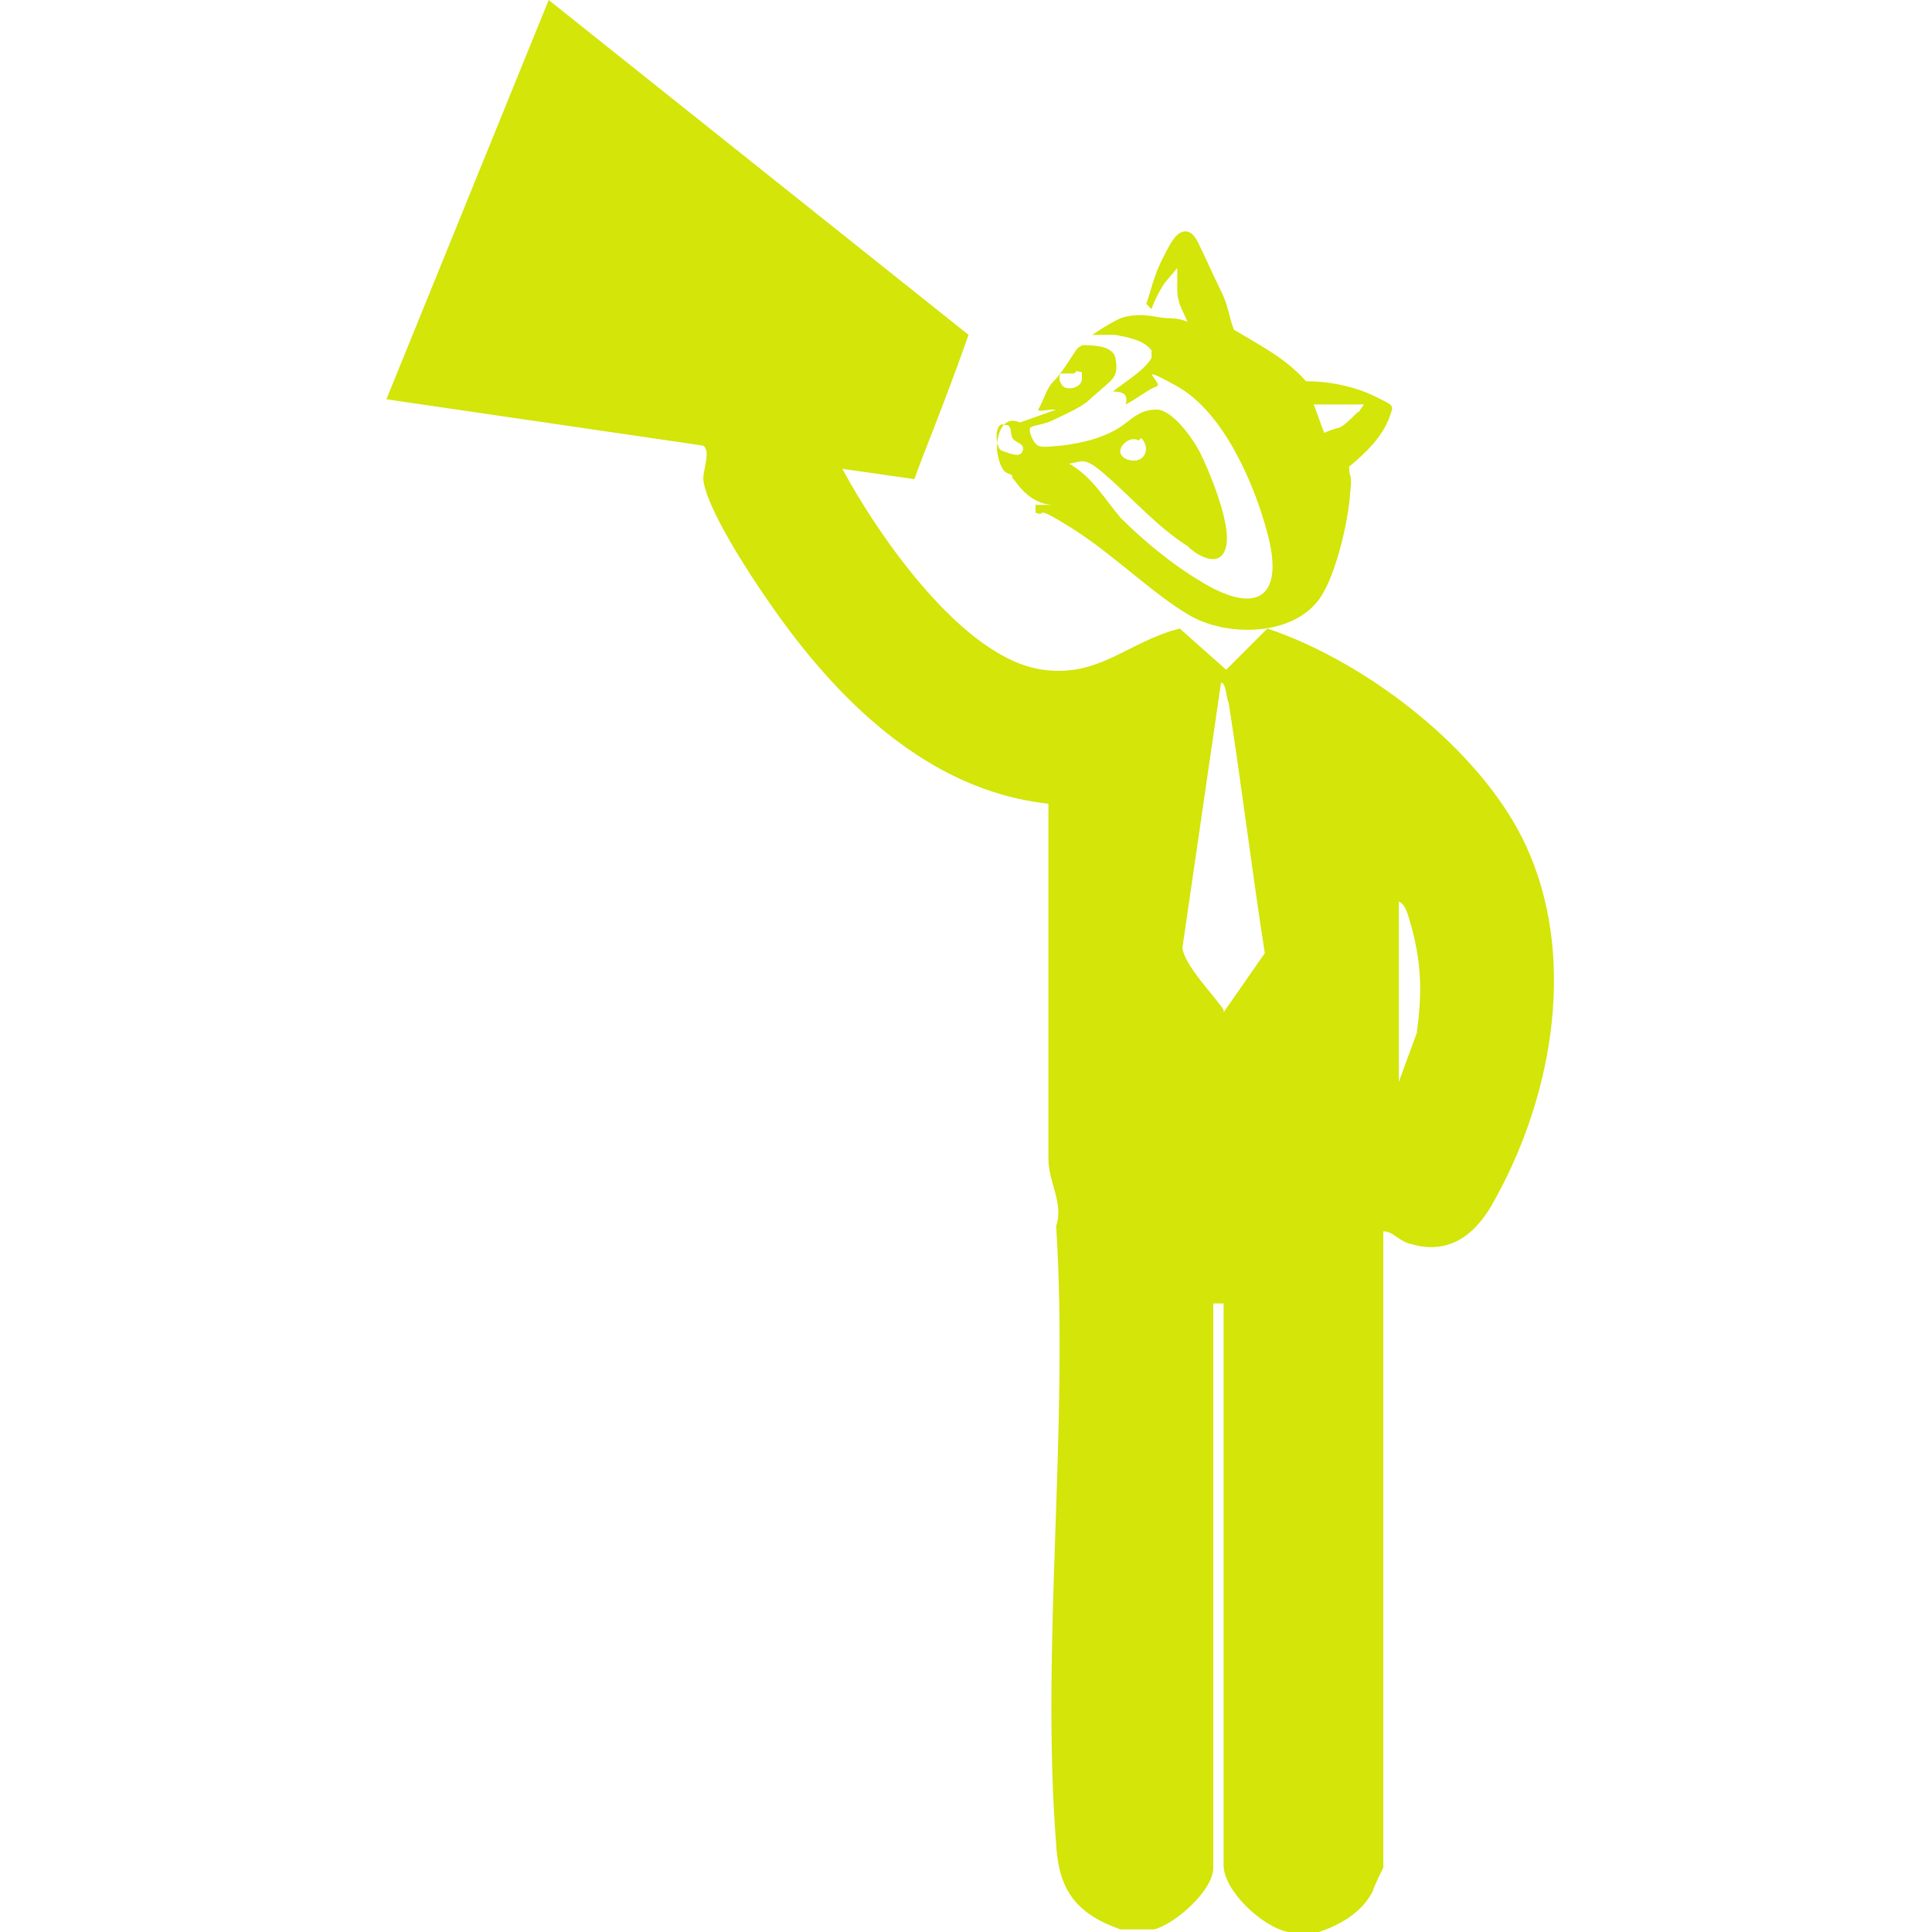 <svg width="75" height="75" viewBox="0 0 75 75" fill="none" xmlns="http://www.w3.org/2000/svg">
<path d="M59.4 33.2C57.8 29.3 53.1 25.7 49.2 24.4L47.6 26L45.8 24.4C43.8 24.9 42.7 26.3 40.5 26C37.4 25.6 34.1 20.8 32.7 18.2L35.5 18.6C35.8 17.7 36.5 16.1 37.6 13L21.3 0L15 15.5L27.3 17.3C27.6 17.5 27.3 18.2 27.3 18.6C27.4 19.7 29.1 22.3 29.8 23.3C32.4 27.1 36 30.7 40.7 31.2V45C40.7 45.9 41.3 46.7 41 47.6C41.5 55.4 40.4 63.9 41 71.6C41.1 73.4 41.8 74.3 43.5 74.9H44.8C45.6 74.7 47.1 73.4 47.1 72.5V50.6H47.5V72.4C47.5 73.4 49 74.8 50 75H51.2C52.1 74.7 52.9 74.2 53.3 73.4C53.3 73.3 53.7 72.5 53.7 72.5V47.8C54.1 47.8 54.3 48.2 54.8 48.3C56.2 48.7 57.2 48 57.9 46.8C60.2 42.8 61.2 37.5 59.4 33.2ZM47.5 39.2C47.1 38.6 46 37.5 45.9 36.8L47.4 26.5C47.6 26.5 47.6 27.1 47.7 27.3C48.2 30.5 48.6 33.8 49.1 37L47.5 39.3V39.2ZM55 40.1L54.3 42V35C54.6 35.1 54.7 35.7 54.8 36C55.2 37.5 55.2 38.6 55 40.1Z" fill="#D3E509"/>
<path d="M49.801 19.8H49.901C50.501 19.3 51.001 18.8 51.801 18.4C52.601 18 52.301 18.1 52.401 18.4C52.501 18.7 52.401 19.1 52.401 19.3C52.301 20.4 51.801 22.6 51.101 23.4C50.001 24.7 47.601 24.7 46.201 23.9C44.801 23.1 43.201 21.5 41.601 20.5C40.001 19.5 40.701 20.1 40.201 19.9V19.6H40.901C40.301 19.6 39.801 19.2 39.501 18.8C39.201 18.4 39.301 18.6 39.301 18.5C39.301 18.4 39.101 18.4 39.001 18.3C38.801 18.1 38.701 17.6 38.701 17.4C38.701 16.9 38.901 16.1 39.601 16.4L41.001 15.9H40.801C40.701 15.9 40.301 16 40.301 15.9C40.501 15.6 40.601 15.1 40.901 14.8C41.201 14.5 41.501 14 41.701 13.7C41.901 13.4 41.901 13.5 42.001 13.4C42.401 13.4 43.201 13.4 43.301 13.9C43.401 14.4 43.301 14.6 43.101 14.8C42.901 15 42.401 15.4 42.201 15.6C41.801 15.9 41.301 16.1 40.901 16.3C40.501 16.5 40.101 16.5 40.001 16.6C39.901 16.7 40.101 17.2 40.301 17.3C40.501 17.4 41.001 17.3 41.201 17.3C42.001 17.2 42.901 17 43.601 16.5C44.001 16.2 44.301 15.9 44.901 15.9C45.501 15.9 46.301 17 46.601 17.6C46.901 18.2 47.801 20.3 47.601 21.2C47.401 22.1 46.501 21.6 46.101 21.2C45.001 20.5 44.101 19.5 43.101 18.6C42.101 17.7 42.101 17.9 41.501 18C42.401 18.5 42.901 19.4 43.501 20.1C44.401 21 45.501 21.9 46.501 22.5C48.701 23.9 49.901 23.3 49.201 20.7C48.701 18.8 47.501 16 45.701 15C43.901 14 45.201 14.9 44.901 15C44.601 15.1 44.101 15.5 43.701 15.7C43.801 15.3 43.601 15.2 43.201 15.2C43.701 14.8 44.401 14.4 44.701 13.9V13.6C44.401 13.2 43.801 13.1 43.301 13H42.401C42.701 12.8 43.001 12.6 43.401 12.4C43.801 12.2 44.401 12.2 44.901 12.3C45.401 12.4 45.701 12.3 46.101 12.5C45.901 12 45.701 11.8 45.701 11.2V10.4L45.201 11C45.001 11.3 44.801 11.7 44.701 12L44.501 11.8C44.701 11.2 44.801 10.7 45.101 10.1C45.401 9.5 45.601 9.1 45.901 9C46.201 8.9 46.401 9.2 46.501 9.4C46.801 10 47.101 10.7 47.401 11.3C47.701 11.9 47.701 12.3 47.901 12.8C48.901 13.4 49.901 13.9 50.701 14.8C51.601 14.8 52.601 15 53.401 15.4C54.201 15.8 54.101 15.7 53.901 16.3C53.301 17.7 51.701 18.5 50.701 19.5C50.501 19.7 50.401 19.9 50.301 20.1L49.801 19.8ZM53.001 15.7H51.101C50.901 15.7 51.101 15.7 51.001 15.7L51.401 16.8C51.401 16.8 51.901 16.6 52.001 16.6C52.201 16.5 52.401 16.3 52.601 16.1C52.801 15.9 52.801 16 52.801 15.9C52.801 15.9 52.901 15.8 53.001 15.6V15.7ZM41.701 14.5H41.201C41.101 14.5 41.101 14.8 41.201 14.9C41.301 15.2 42.001 15.1 42.001 14.7C42.001 14.3 42.001 14.5 41.801 14.4L41.701 14.5ZM44.201 17.1C43.901 16.9 43.401 17.3 43.501 17.6C43.601 17.9 44.201 18 44.401 17.7C44.601 17.4 44.401 17.1 44.301 17L44.201 17.1ZM39.001 16.5C38.601 16.3 38.601 17.4 38.901 17.5C39.201 17.6 39.601 17.8 39.701 17.5C39.801 17.2 39.401 17.2 39.301 17C39.201 16.8 39.301 16.6 39.101 16.5H39.001Z" fill="#D3E509"/>
</svg>
